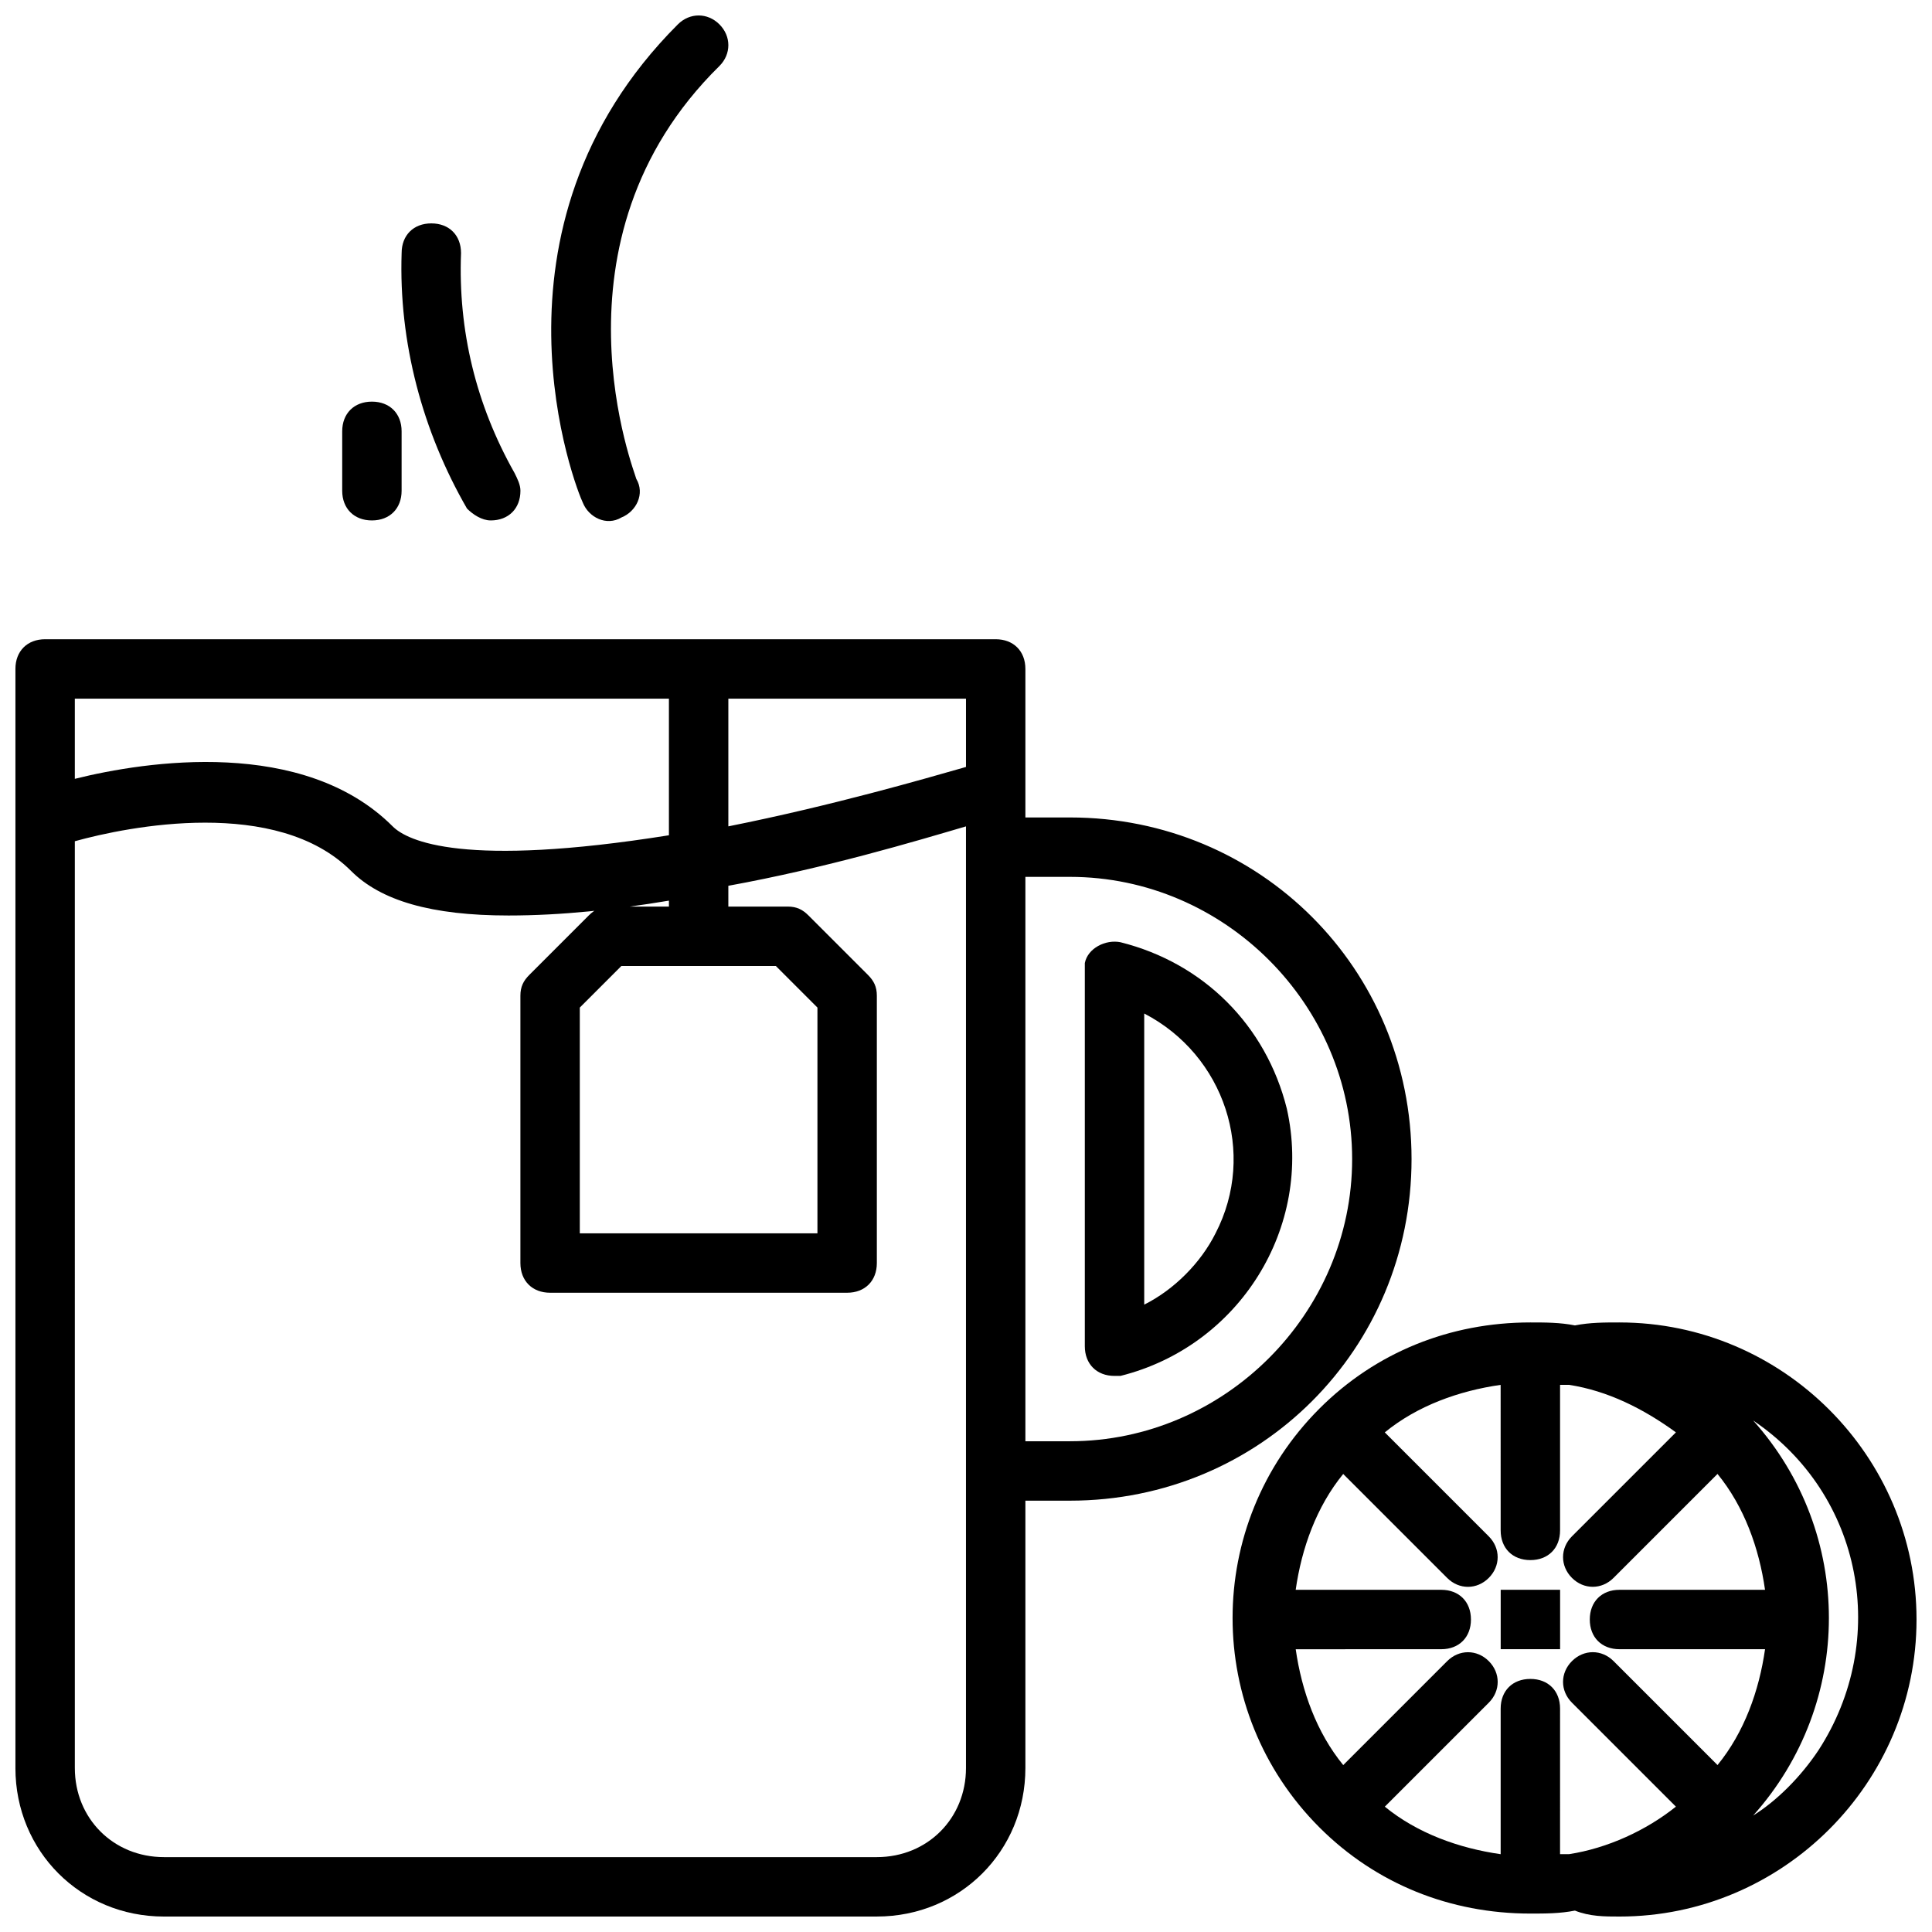 <?xml version="1.0" encoding="UTF-8"?>
<!-- Uploaded to: ICON Repo, www.svgrepo.com, Generator: ICON Repo Mixer Tools -->
<svg width="800px" height="800px" version="1.1" viewBox="144 144 512 512" xmlns="http://www.w3.org/2000/svg">
 <defs>
  <clipPath id="c">
   <path d="m470 494h181.9v157.9h-181.9z"/>
  </clipPath>
  <clipPath id="b">
   <path d="m290 148.09h48v134.91h-48z"/>
  </clipPath>
  <clipPath id="a">
   <path d="m148.09 313h370.91v338.9h-370.91z"/>
  </clipPath>
 </defs>
 <g clip-path="url(#c)">
  <path d="m573.18 494.46c-3.938 0-7.871 0-11.809 0.789-3.938-0.789-7.871-0.789-11.809-0.789-21.254 0-40.934 7.871-55.891 22.828-30.699 30.699-30.699 80.293 0 111 14.957 14.957 34.637 22.828 55.891 22.828 3.938 0 7.871 0 11.809-0.789 3.938 1.578 7.871 1.578 11.809 1.578 43.297 0 78.719-35.426 78.719-78.719 0-43.297-35.422-78.723-78.719-78.723zm-12.598 100.77 27.551 27.551c-7.871 6.297-18.105 11.02-28.34 12.594h-2.363l0.004-38.57c0-4.723-3.148-7.871-7.871-7.871s-7.871 3.148-7.871 7.871v38.574c-11.02-1.574-22.043-5.512-30.699-12.594l27.551-27.551c3.148-3.148 3.148-7.871 0-11.02-3.148-3.148-7.871-3.148-11.02 0l-27.551 27.551c-7.086-8.66-11.02-19.68-12.594-30.699l38.566-0.008c4.723 0 7.871-3.148 7.871-7.871s-3.148-7.871-7.871-7.871h-38.574c1.574-11.02 5.512-22.043 12.594-30.699l27.551 27.551c3.148 3.148 7.871 3.148 11.02 0 3.148-3.148 3.148-7.871 0-11.02l-27.551-27.551c8.66-7.086 19.68-11.02 30.699-12.594l0.008 38.566c0 4.723 3.148 7.871 7.871 7.871s7.871-3.148 7.871-7.871v-38.574h2.363c10.234 1.574 19.68 6.297 28.34 12.594l-27.551 27.551c-3.148 3.148-3.148 7.871 0 11.02 3.148 3.148 7.871 3.148 11.02 0l27.551-27.551c7.086 8.66 11.02 19.68 12.594 30.699l-38.57 0.008c-4.723 0-7.871 3.148-7.871 7.871s3.148 7.871 7.871 7.871h38.574c-1.574 11.02-5.512 22.043-12.594 30.699l-27.551-27.551c-3.148-3.148-7.871-3.148-11.02 0-3.156 3.148-3.156 7.871-0.008 11.023zm48.02 29.91c26.766-29.914 26.766-74.785 0-104.7 29.125 19.68 36.211 58.254 17.32 87.379-4.723 7.09-11.02 13.387-17.32 17.32z"/>
 </g>
 <path d="m541.7 565.31h15.742v15.742h-15.742z"/>
 <path d="m250.43 274.05v-15.742c0-4.723-3.148-7.871-7.871-7.871s-7.871 3.148-7.871 7.871v15.742c0 4.723 3.148 7.871 7.871 7.871s7.871-3.148 7.871-7.871z"/>
 <path d="m274.05 281.92c4.723 0 7.871-3.148 7.871-7.871 0-1.574-0.789-3.148-1.574-4.723-10.234-18.105-14.957-37.785-14.168-58.254 0-4.723-3.148-7.871-7.871-7.871-4.723 0-7.871 3.148-7.871 7.871-0.789 23.617 5.512 47.23 17.32 67.699 1.57 1.574 3.93 3.148 6.293 3.148z"/>
 <g clip-path="url(#b)">
  <path d="m334.66 150.46c-3.148-3.148-7.871-3.148-11.02 0-54.316 54.316-26.766 123.59-25.191 126.74 1.574 3.938 6.297 6.297 10.234 3.938 3.938-1.574 6.297-6.297 3.938-10.234 0-0.789-25.191-62.977 22.043-109.42 3.144-3.148 3.144-7.871-0.004-11.02z"/>
 </g>
 <g clip-path="url(#a)">
  <path d="m187.45 651.9h188.93c22.043 0 39.359-17.32 39.359-39.359v-70.848h11.809c50.379 0 90.527-40.148 90.527-90.527 0-50.383-40.148-90.531-90.527-90.531h-11.809v-39.359c0-4.723-3.148-7.871-7.871-7.871h-251.91c-4.723 0-7.871 3.148-7.871 7.871v291.27c0 22.043 17.32 39.359 39.359 39.359zm228.29-275.52h11.809c40.934 0 74.785 33.852 74.785 74.785 0 40.934-33.852 74.781-74.785 74.781h-11.809zm-78.719-47.234h62.977v18.105c-11.02 3.148-35.426 10.234-62.977 15.742zm-173.19 0h157.44v36.211c-54.316 8.66-69.273 1.574-73.211-2.363-23.617-23.617-65.336-17.32-84.23-12.594zm185.78 70.852 11.02 11.02v59.828h-62.977v-59.828l11.02-11.02zm-185.78-33.062c14.168-3.938 53.531-11.809 73.211 7.871 7.871 7.871 21.254 11.809 41.723 11.809 14.168 0 28.34-1.574 42.508-3.938v1.574h-15.742c-2.363 0-3.938 0.789-5.512 2.363l-15.742 15.742c-1.574 1.574-2.363 3.148-2.363 5.512v70.848c0 4.723 3.148 7.871 7.871 7.871h78.719c4.723 0 7.871-3.148 7.871-7.871v-70.848c0-2.363-0.789-3.938-2.363-5.512l-15.742-15.742c-1.57-1.574-3.144-2.363-5.508-2.363h-15.742v-5.512c25.977-4.723 49.594-11.809 62.977-15.742v249.54c0 13.383-10.234 23.617-23.617 23.617h-188.93c-13.383 0-23.617-10.234-23.617-23.617z"/>
 </g>
 <path d="m439.36 508.63h1.574c31.488-7.871 51.168-39.359 44.082-70.848-5.512-22.043-22.043-38.574-44.082-44.082-3.938-0.789-8.66 1.574-9.445 5.512v1.574 99.977c0 4.719 3.148 7.867 7.871 7.867zm7.871-96.039c21.254 11.02 29.914 37 18.895 58.254-3.938 7.871-11.02 14.957-18.895 18.895z"/>
</svg>